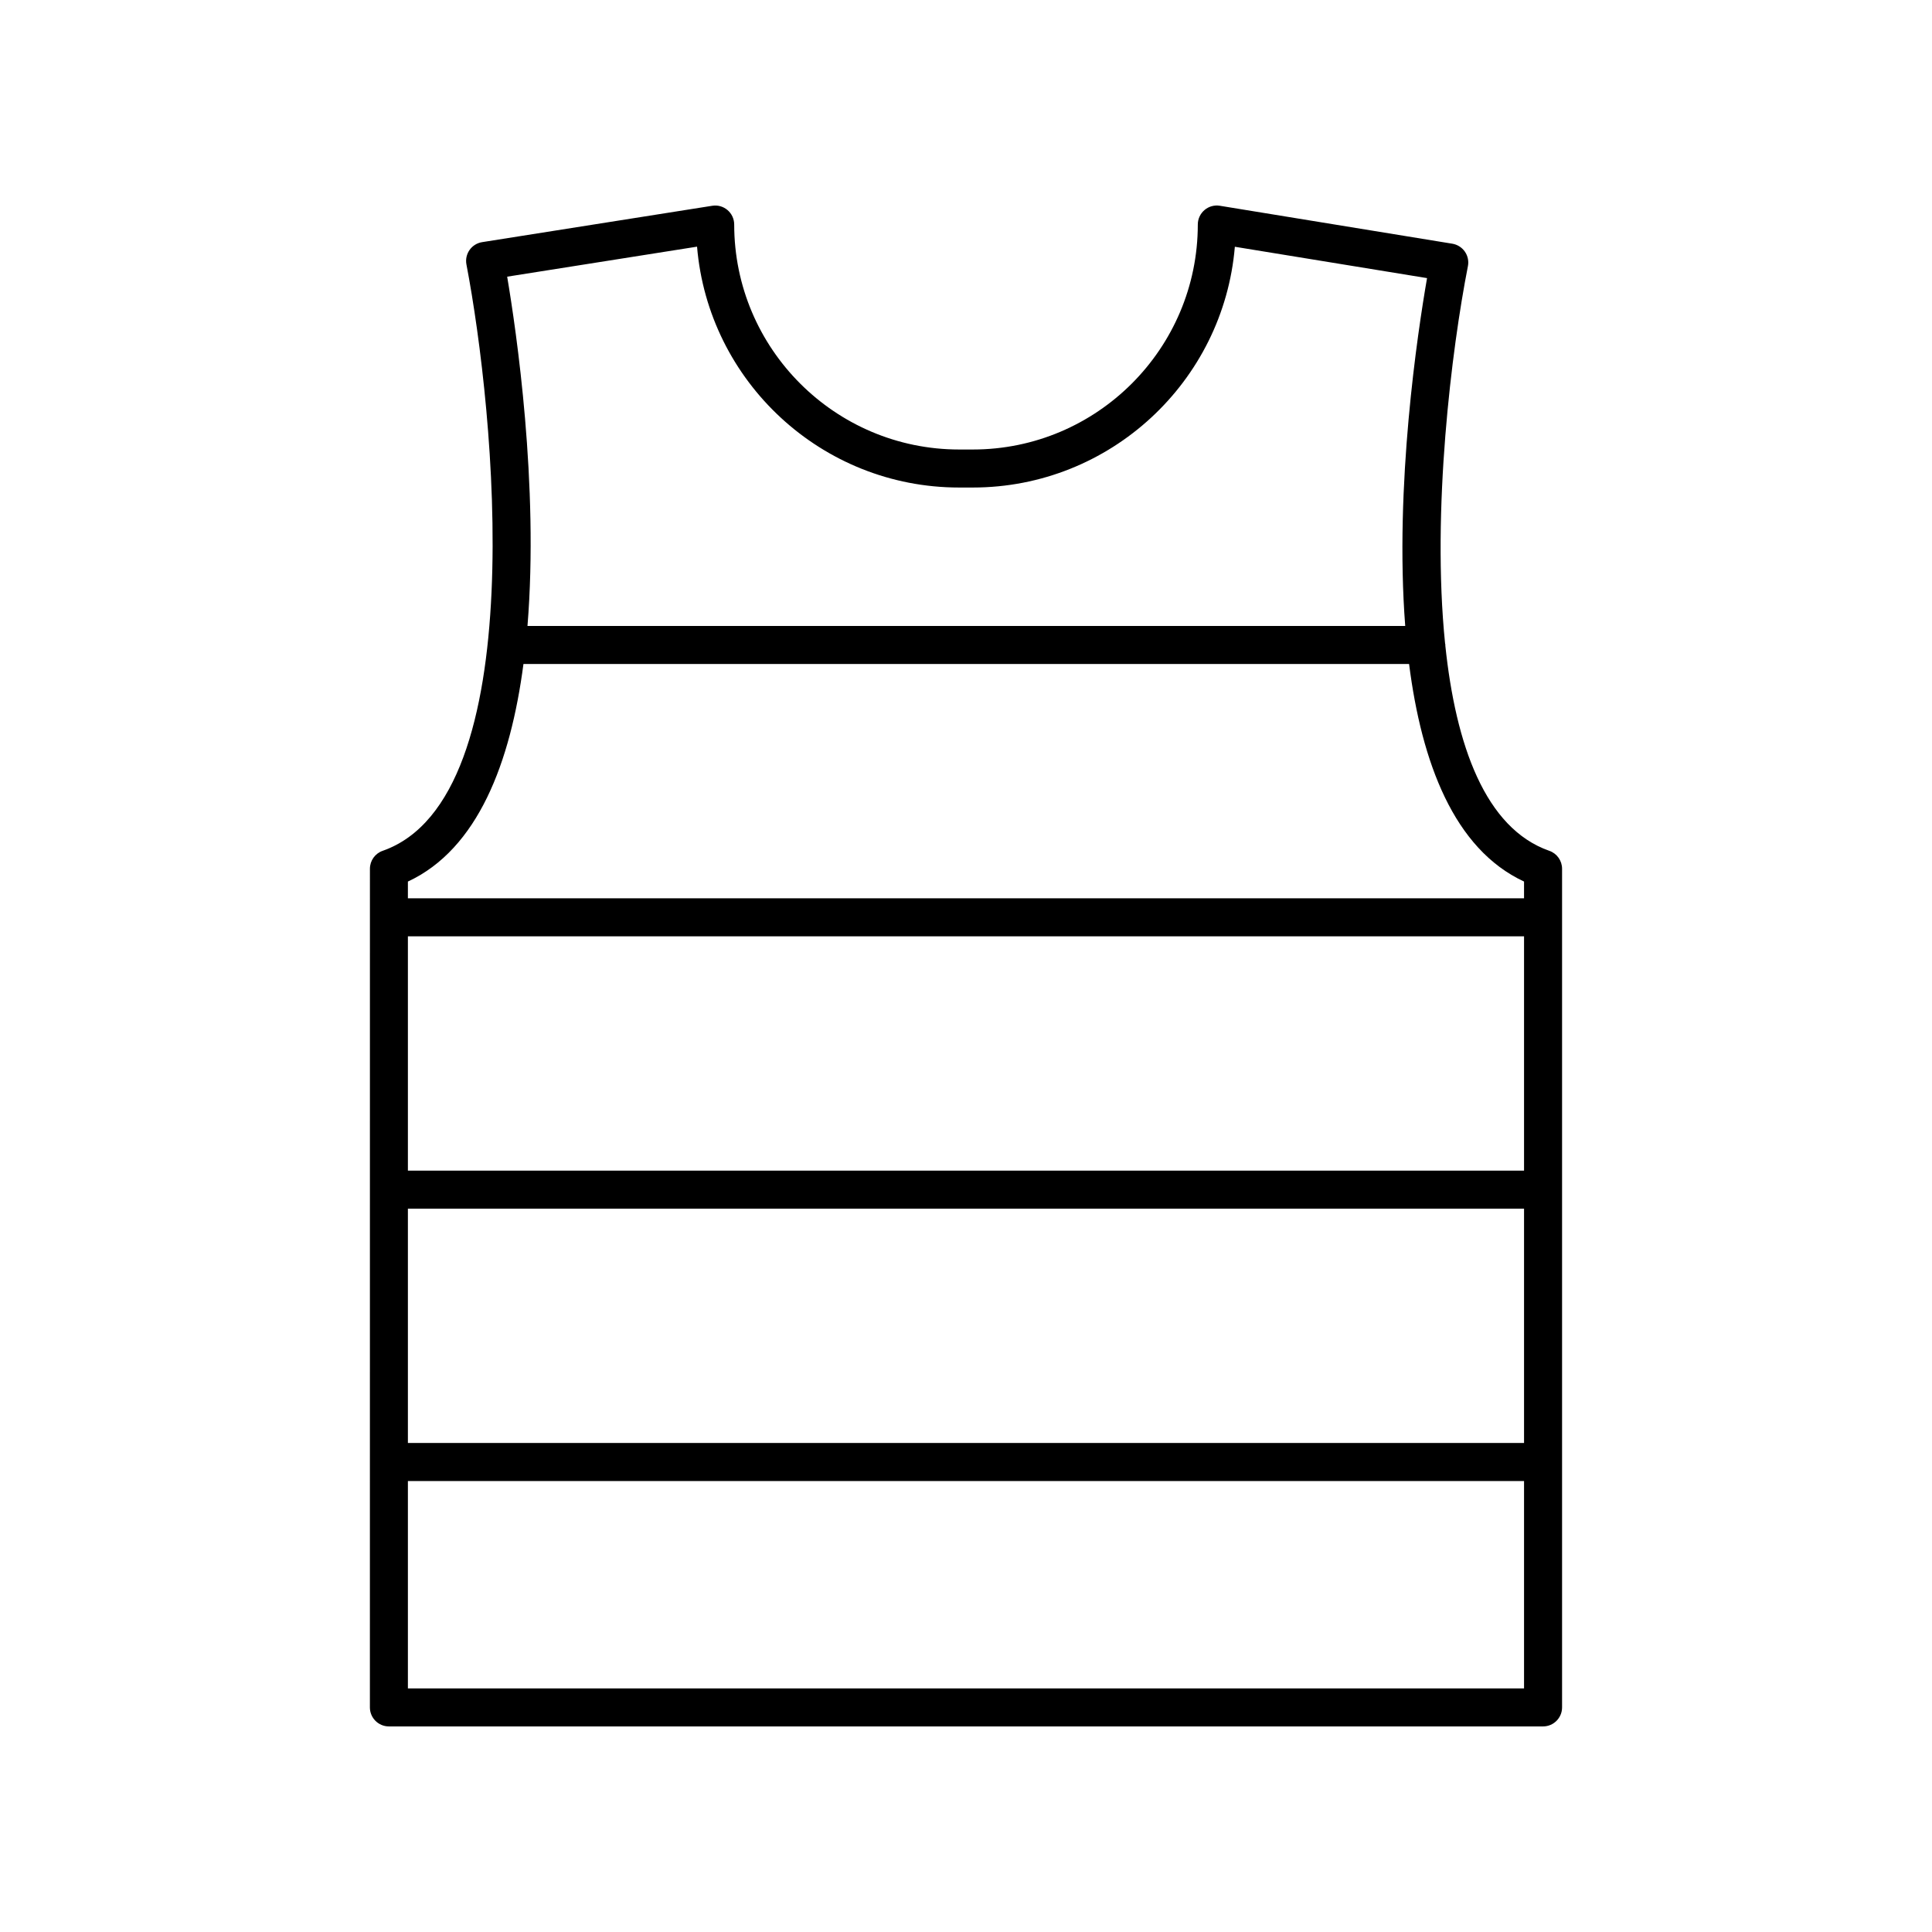 <?xml version="1.0" encoding="UTF-8"?>
<!-- Uploaded to: ICON Repo, www.iconrepo.com, Generator: ICON Repo Mixer Tools -->
<svg fill="#000000" width="800px" height="800px" version="1.1" viewBox="144 144 512 512" xmlns="http://www.w3.org/2000/svg">
 <path d="m554.59 369.48c-17.031-5.965-24.812-28.078-27.57-54.434 0-0.043 0.023-0.078 0.023-0.121 0-0.141-0.07-0.262-0.082-0.402-3.598-35.32 1.75-78.105 6.051-99.992 0.262-1.34-0.031-2.727-0.809-3.844-0.781-1.121-1.98-1.879-3.324-2.102l-61.605-10.055c-1.461-0.242-2.949 0.176-4.074 1.137-1.125 0.957-1.773 2.363-1.773 3.84 0 32.871-26.746 59.617-59.617 59.617h-3.625c-32.875 0-59.617-26.746-59.617-59.617 0-1.477-0.645-2.875-1.766-3.832-1.117-0.953-2.586-1.379-4.059-1.141l-60.973 9.637c-1.348 0.211-2.551 0.961-3.336 2.078-0.785 1.117-1.082 2.504-0.824 3.848 7.371 38.473 17.754 141.39-22.207 155.38-2.019 0.703-3.371 2.613-3.371 4.754l-0.008 222.25c0 2.785 2.254 5.039 5.039 5.039h305.86c2.781 0 5.039-2.254 5.039-5.039v-222.25c0-2.141-1.355-4.051-3.375-4.754zm-6.703 84.754h-295.79v-62.098h295.79zm-295.79 10.074h295.79v62.094l-295.79 0.004zm76.629-254.94c2.984 35.695 32.992 63.832 69.449 63.832h3.625c36.449 0 66.449-28.117 69.449-63.805l50.934 8.309c-2.484 14.293-8.648 54.969-5.785 92.18l-232.61 0.008c3.039-37.352-2.957-78.23-5.383-92.57zm-46.004 110.6h234.7c3.32 26.102 11.887 49.02 30.465 57.652v4.441l-295.79 0.004v-4.441c18.547-8.629 27.195-31.539 30.625-57.656zm-30.625 271.48v-54.961h295.79v54.961z"/>
</svg>